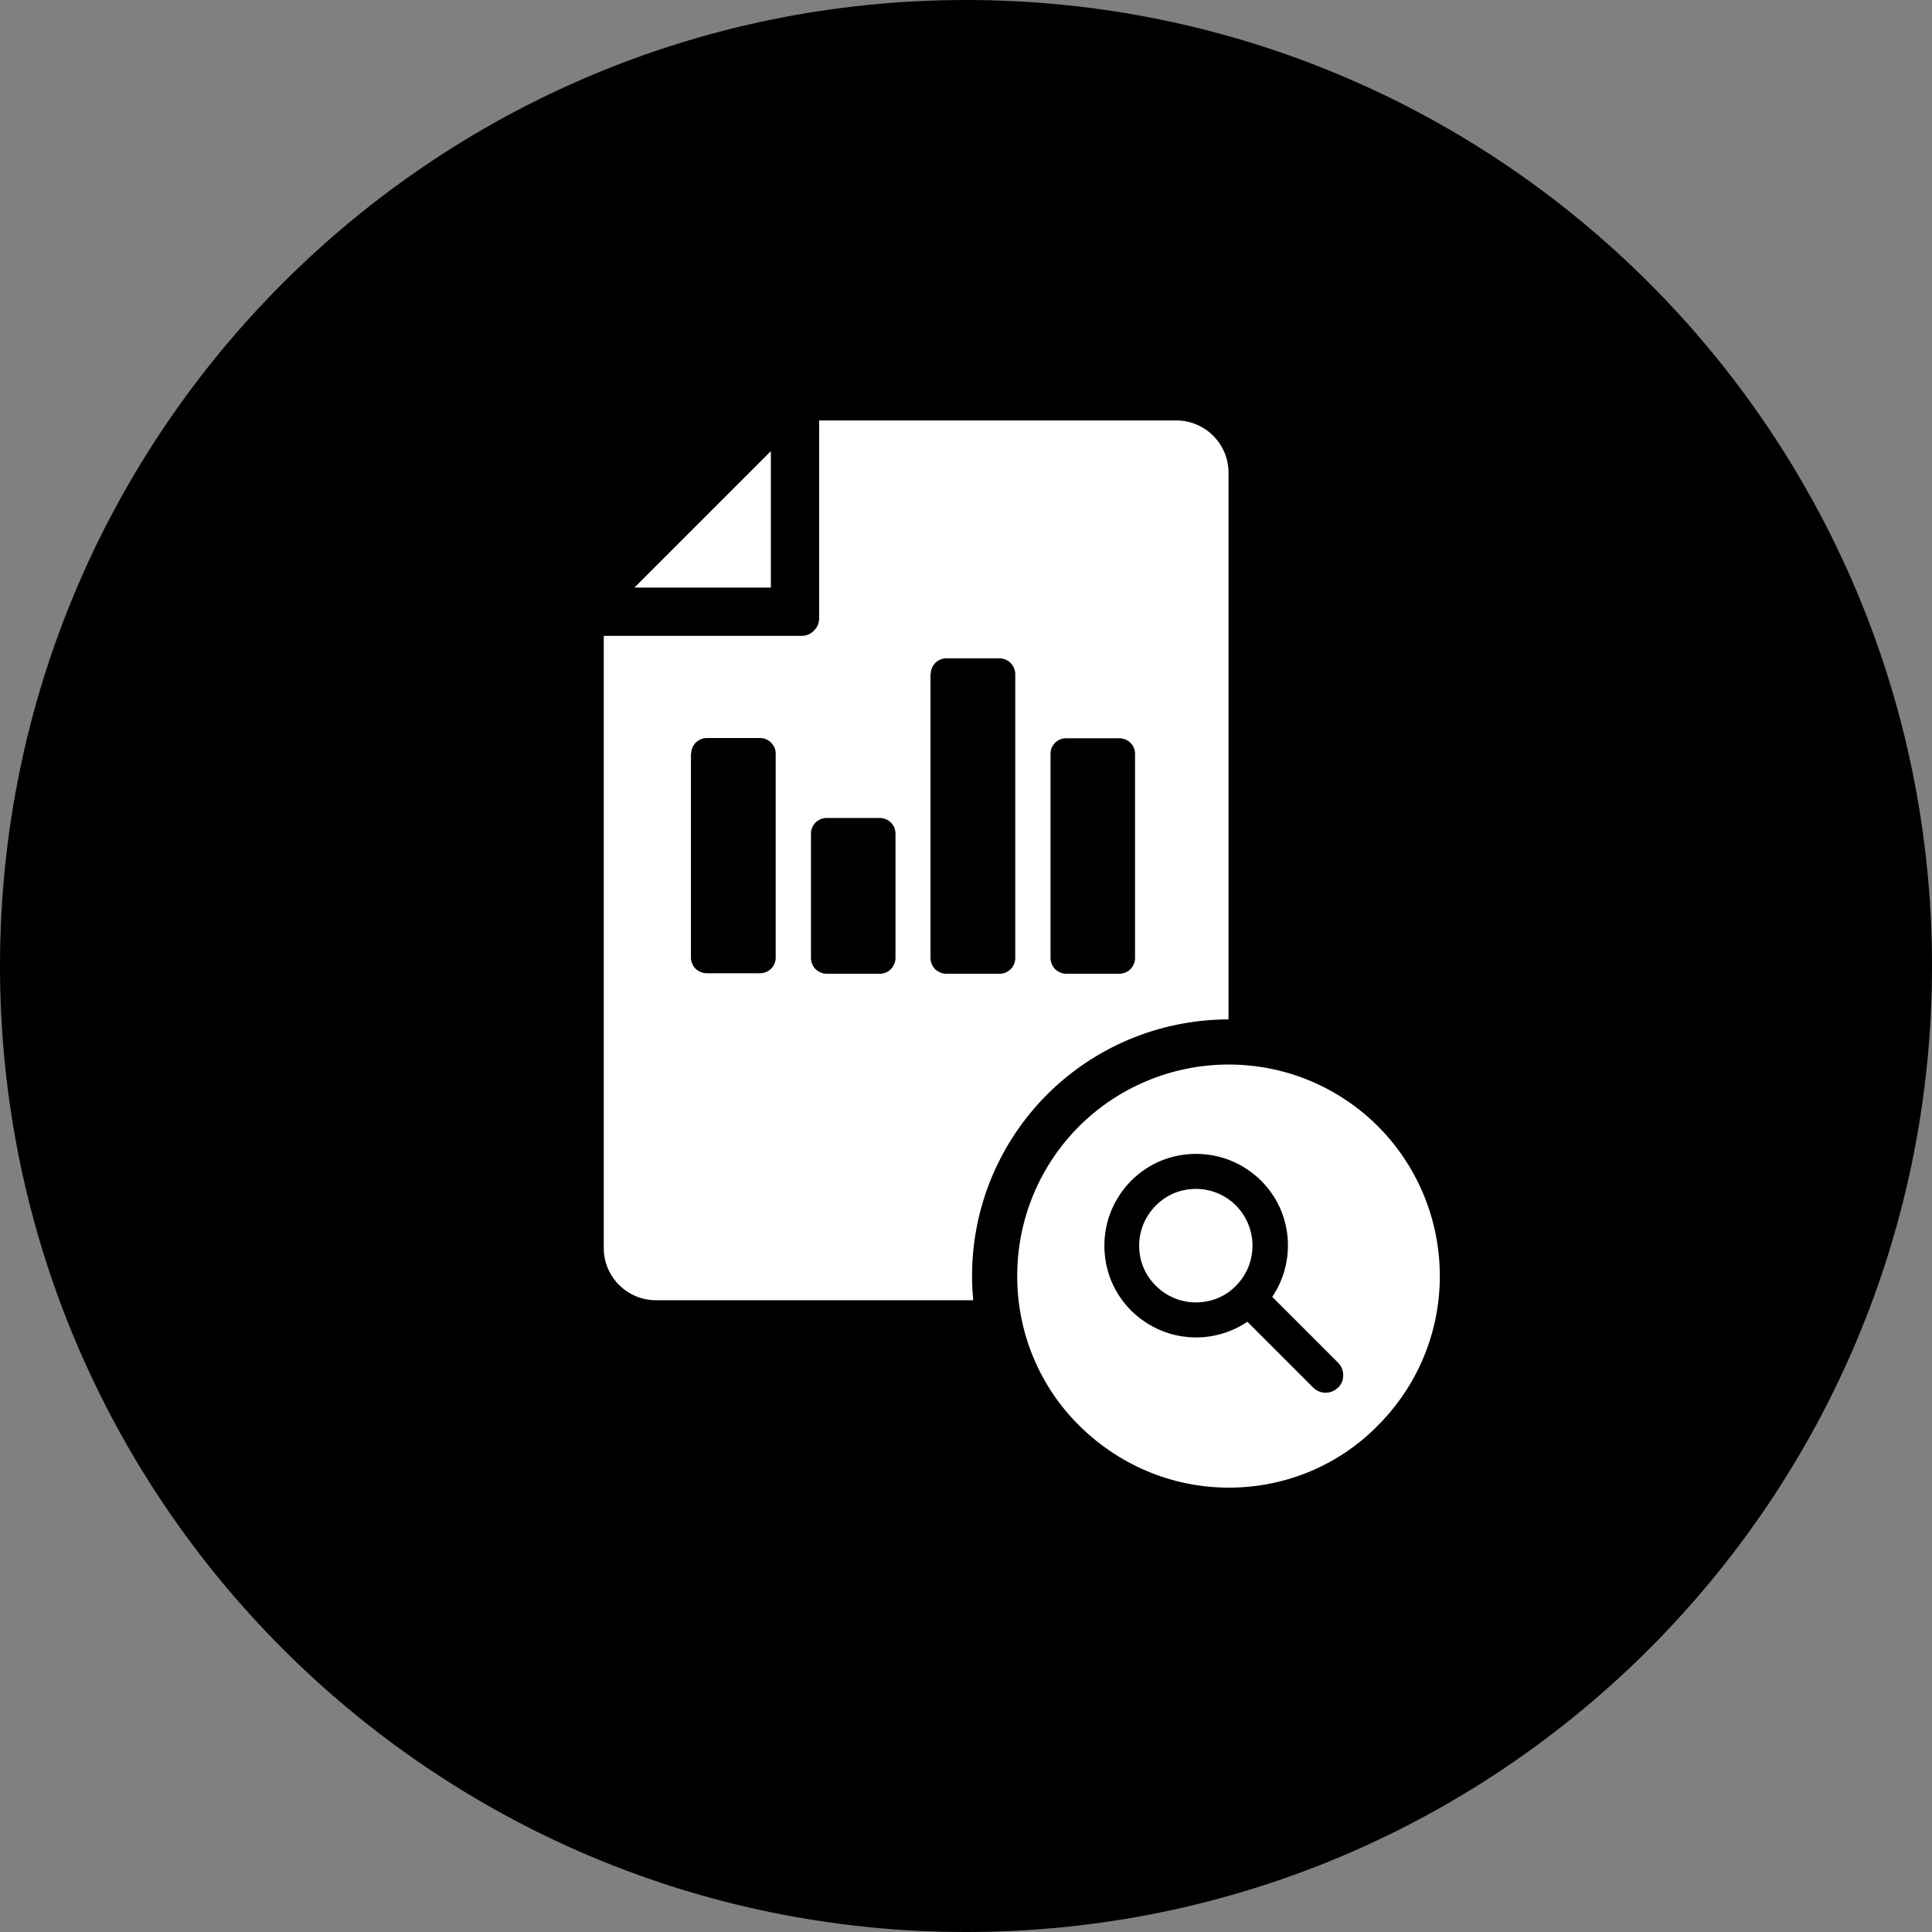 <?xml version="1.0" encoding="UTF-8"?> <svg xmlns="http://www.w3.org/2000/svg" width="80" height="80" viewBox="0 0 80 80" fill="none"><rect x="0" y="0" width="80" height="80" fill="#808080" stroke="none"/><path d="M40 80C62.091 80 80 62.091 80 40C80 17.909 62.091 0 40 0C17.909 0 0 17.909 0 40C0 62.091 17.909 80 40 80Z" fill="#11132B" style="fill:#11132B;fill:color(display-p3 0.067 0.075 0.169);fill-opacity:1;"></path><path d="M25 51.68C25 52.87 25.97 53.84 27.16 53.84H40.3C40.27 53.51 40.25 53.18 40.25 52.84C40.25 49.91 41.44 47.24 43.36 45.32C45.28 43.4 47.94 42.22 50.87 42.21V19.57C50.87 18.38 49.9 17.41 48.71 17.41H33.92V25.6C33.92 26 33.59 26.33 33.19 26.33H25V51.68ZM43.5 31.21C43.5 30.85 43.79 30.57 44.15 30.57H46.35C46.71 30.57 47 30.86 47 31.21V39.67C47 39.84 46.93 40 46.81 40.13C46.69 40.25 46.52 40.32 46.35 40.32H44.15C43.98 40.32 43.82 40.25 43.69 40.13C43.57 40.01 43.5 39.84 43.5 39.67V31.21ZM38.54 27.91C38.54 27.55 38.83 27.26 39.18 27.26H41.39C41.74 27.26 42.03 27.55 42.04 27.9V39.67C42.04 39.84 41.97 40.01 41.85 40.13C41.73 40.25 41.57 40.32 41.39 40.32H39.18C39.01 40.32 38.85 40.25 38.72 40.13C38.6 40.01 38.53 39.84 38.53 39.67V27.91H38.54ZM33.58 34.52C33.58 34.16 33.87 33.87 34.23 33.87H36.43C36.6 33.87 36.77 33.94 36.89 34.06C37.01 34.18 37.08 34.34 37.08 34.52V39.67C37.08 39.84 37.01 40 36.89 40.13C36.77 40.25 36.61 40.32 36.43 40.32H34.23C34.06 40.32 33.9 40.25 33.77 40.13C33.65 40.01 33.58 39.84 33.58 39.67V34.52ZM28.62 31.21C28.62 31.04 28.69 30.87 28.81 30.75C28.93 30.63 29.1 30.56 29.27 30.56H31.47C31.82 30.56 32.12 30.85 32.12 31.2V39.66C32.12 40.01 31.83 40.3 31.47 40.3H29.26C29.09 40.3 28.93 40.23 28.8 40.11C28.68 39.99 28.61 39.82 28.61 39.65V31.21H28.62Z" fill="white" style="fill:white;fill:white;fill-opacity:1;"></path><path d="M26.27 24.33H31.92V18.68L26.27 24.33Z" fill="white" style="fill:white;fill:white;fill-opacity:1;"></path><path d="M49.52 49.23C48.89 49.23 48.3 49.47 47.86 49.92C47.42 50.36 47.17 50.95 47.17 51.58C47.17 52.21 47.41 52.8 47.86 53.24C48.3 53.68 48.89 53.93 49.52 53.93C50.15 53.93 50.74 53.69 51.18 53.24C52.09 52.32 52.09 50.84 51.18 49.92C50.74 49.48 50.15 49.23 49.52 49.23Z" fill="white" style="fill:white;fill:white;fill-opacity:1;"></path><path d="M57.06 46.64C55.48 45.06 53.29 44.08 50.88 44.08C48.47 44.08 46.26 45.06 44.68 46.64C43.1 48.22 42.12 50.42 42.12 52.84C42.12 55.26 43.1 57.46 44.68 59.02C46.26 60.6 48.46 61.6 50.88 61.6C53.3 61.6 55.5 60.62 57.06 59.02C58.64 57.44 59.62 55.25 59.62 52.84C59.62 50.43 58.64 48.22 57.06 46.64ZM55.4 57.46C55.26 57.6 55.07 57.67 54.89 57.67C54.71 57.67 54.52 57.6 54.38 57.46L51.65 54.73C51.03 55.15 50.29 55.38 49.53 55.38C48.51 55.38 47.56 54.98 46.84 54.27C46.12 53.55 45.73 52.6 45.73 51.58C45.73 50.56 46.13 49.61 46.84 48.89C47.56 48.17 48.51 47.78 49.53 47.78C50.55 47.78 51.5 48.18 52.22 48.89C53.53 50.2 53.68 52.22 52.68 53.7L55.41 56.43C55.69 56.71 55.69 57.18 55.41 57.46H55.4Z" fill="white" style="fill:white;fill:white;fill-opacity:1;"></path></svg> 